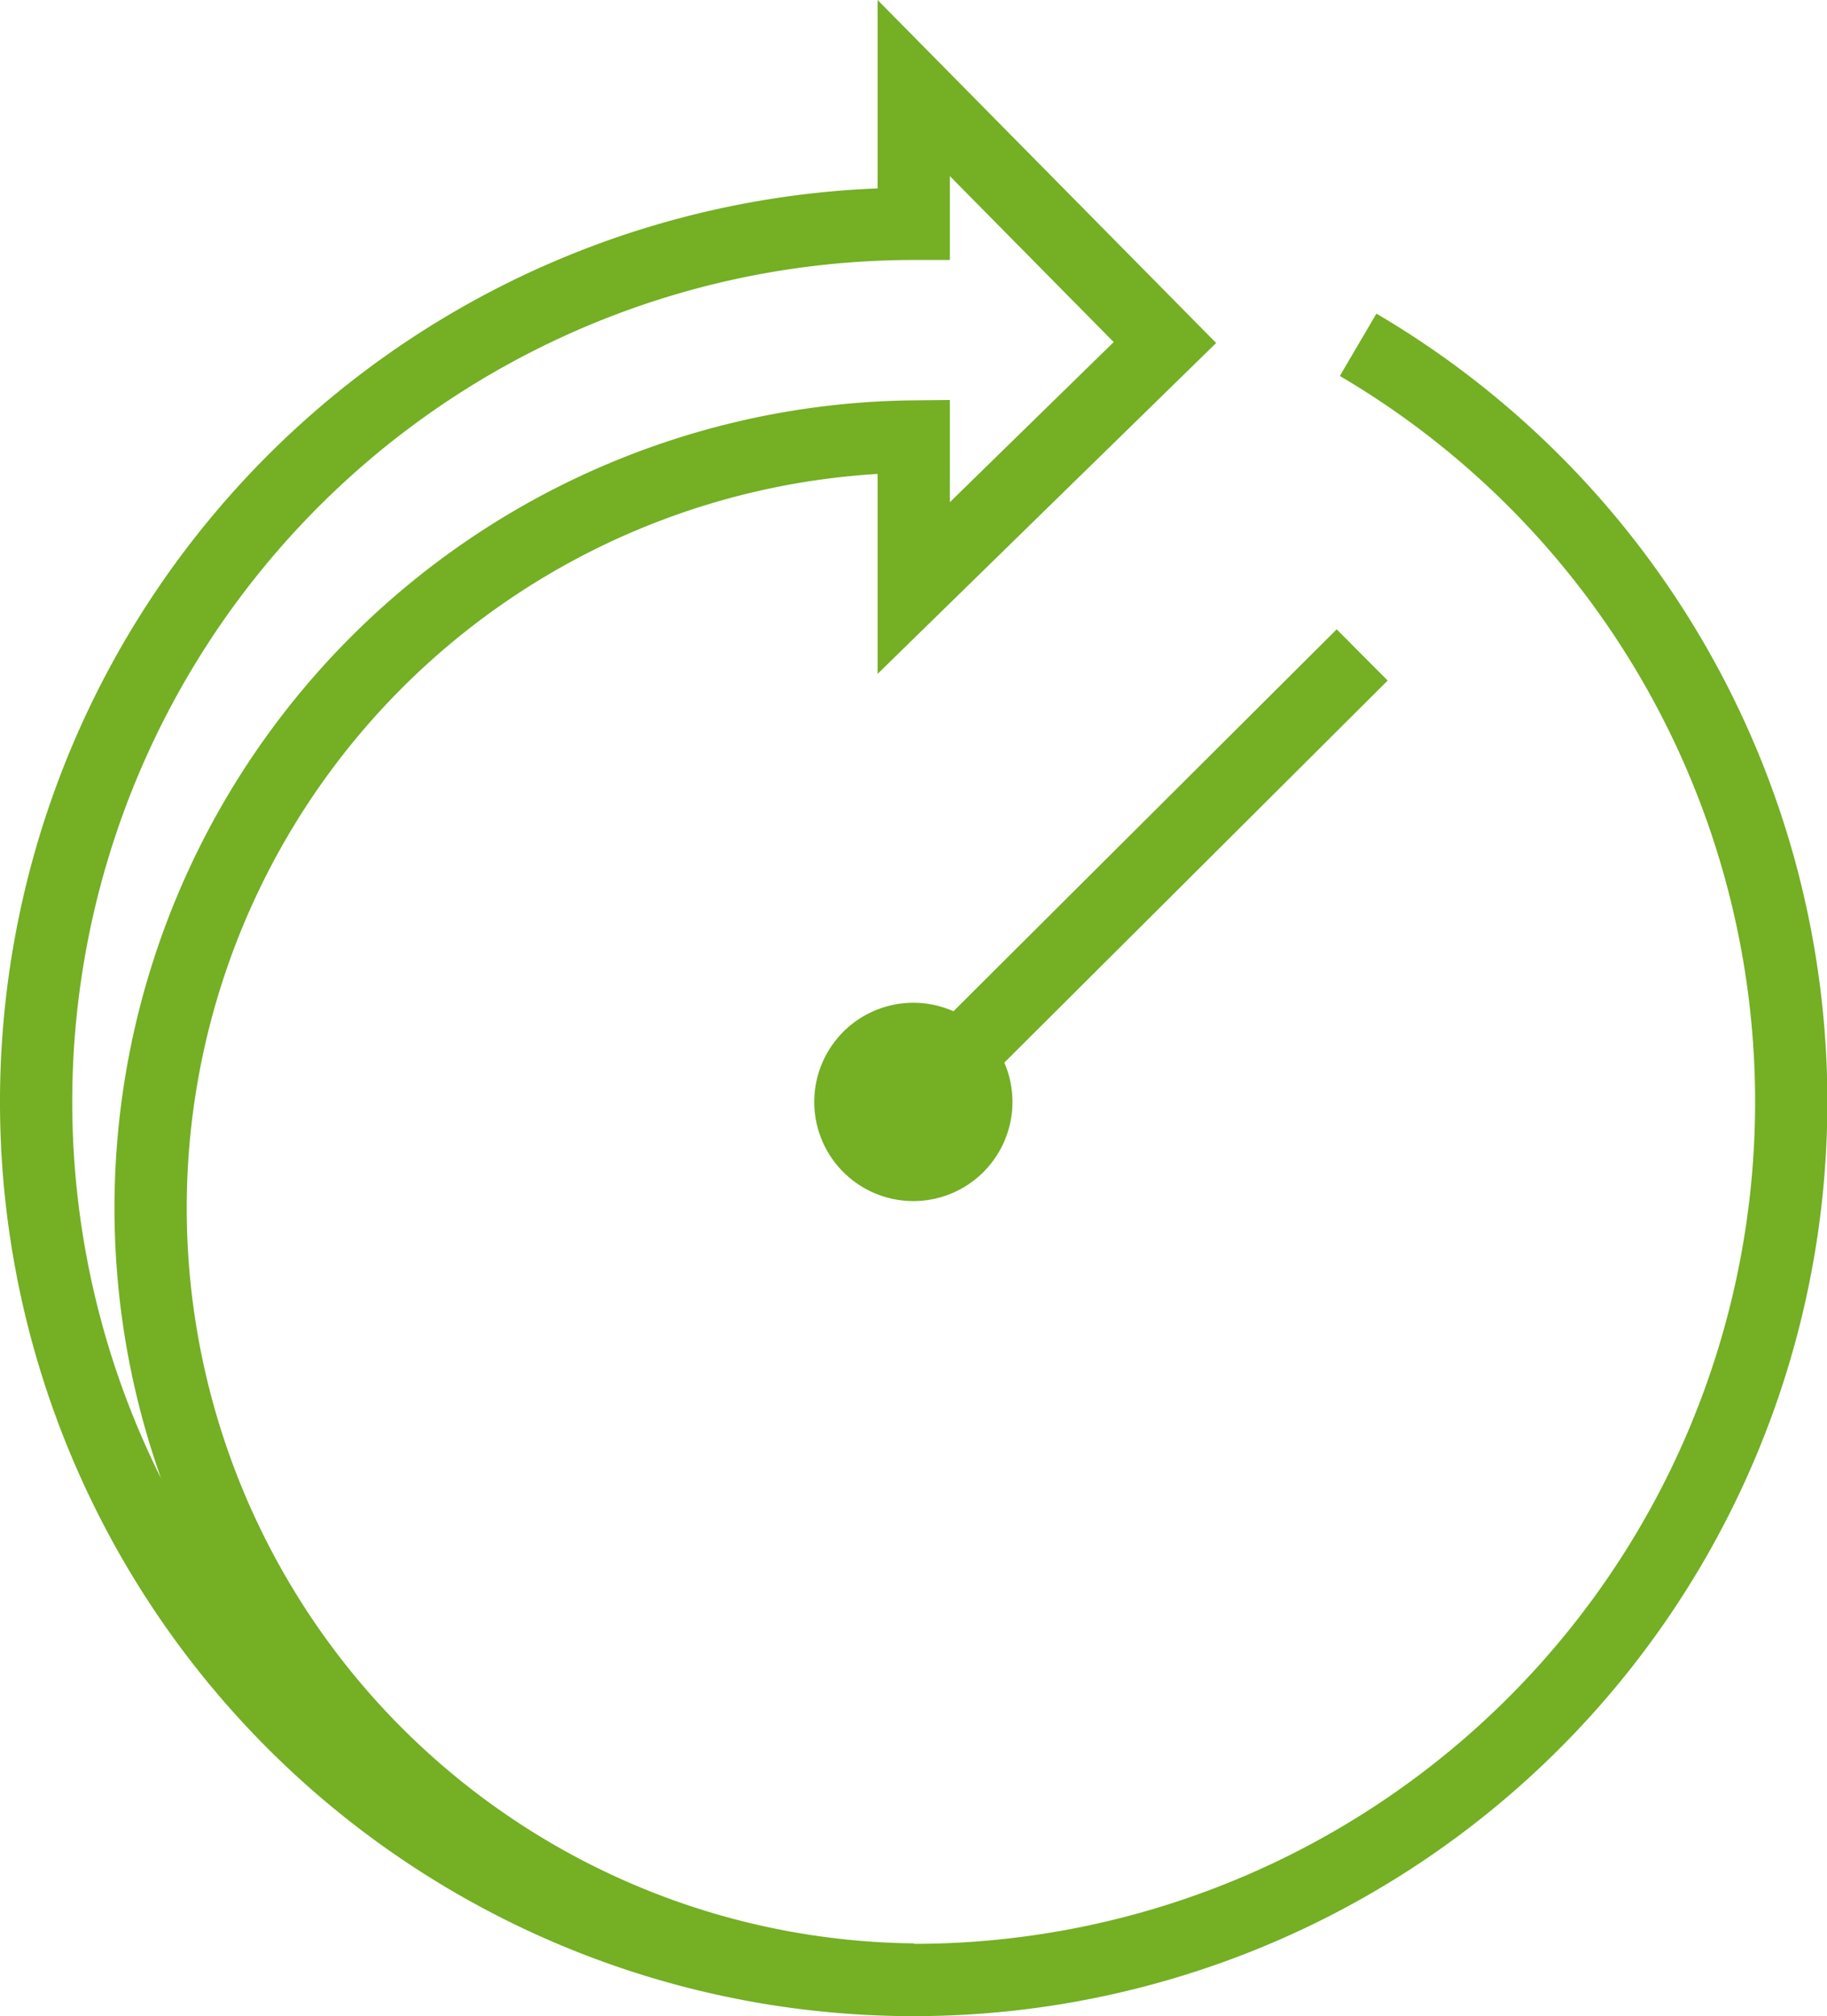 <?xml version="1.0" encoding="UTF-8"?> <svg xmlns="http://www.w3.org/2000/svg" width="88.5" height="97.607" viewBox="0 0 88.5 97.607"><g id="short" transform="translate(0.75 1.574)"><g id="Group_235" data-name="Group 235" transform="translate(1 2.689)"><path id="Path_290" data-name="Path 290" d="M27.927,27.593a4.8,4.8,0,1,1-4.8-4.8A4.8,4.8,0,0,1,27.927,27.593Z" transform="translate(19.366 21.49)" fill="#74af24"></path><path id="Path_291" data-name="Path 291" d="M65.038,14.869A42.509,42.509,0,1,1,43.511,9.014V2.44L55.679,14.76,43.511,26.645V19.309a37.352,37.352,0,0,0,0,74.7" transform="translate(-1 -2.44)" fill="none" stroke="#74af24" stroke-miterlimit="10" stroke-width="3.5"></path><line id="Line_20" data-name="Line 20" x1="21.768" y2="21.681" transform="translate(42.466 27.444)" fill="none" stroke="#74af24" stroke-miterlimit="10" stroke-width="3.5"></line></g></g></svg> 
